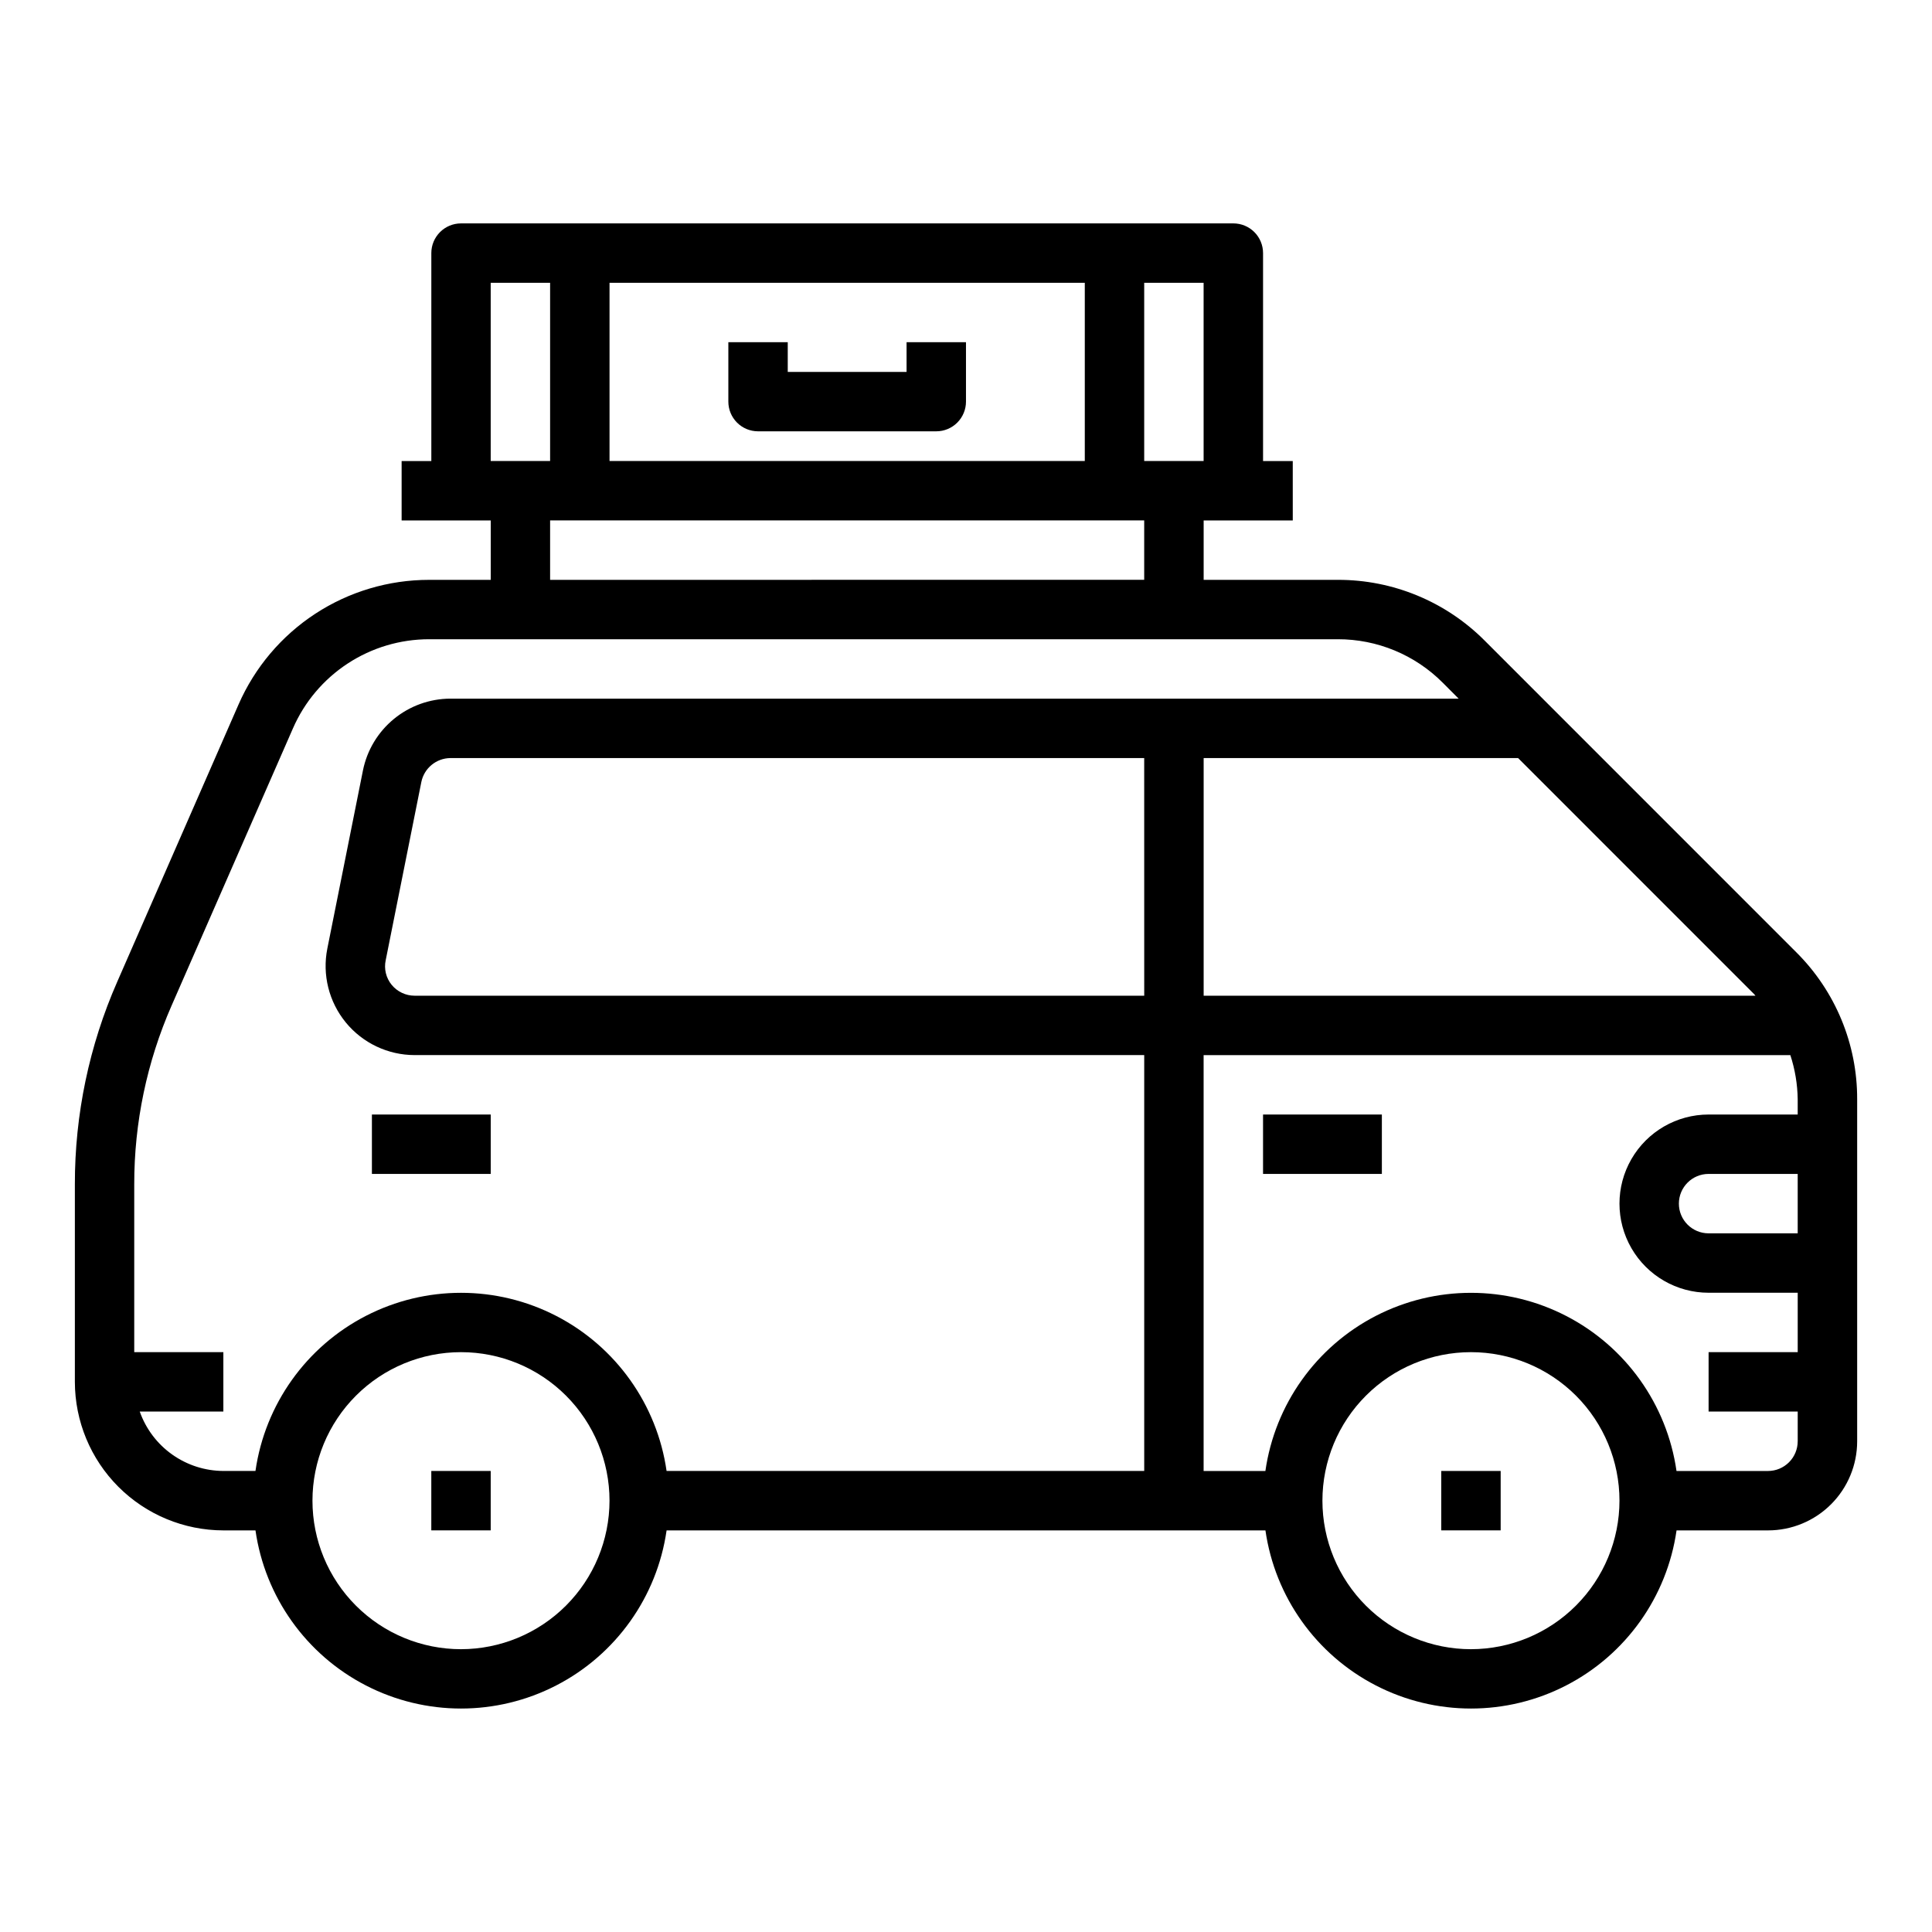 <?xml version="1.0" encoding="UTF-8"?>
<!-- Uploaded to: SVG Repo, www.svgrepo.com, Generator: SVG Repo Mixer Tools -->
<svg fill="#000000" width="800px" height="800px" version="1.1" viewBox="144 144 512 512" xmlns="http://www.w3.org/2000/svg">
 <g>
  <path d="m620.02 396.35-82.531-82.547c-10.316-10.367-24.344-16.176-38.969-16.137h-35.539v-15.746h23.617l-0.004-15.742h-7.871v-55.105c0-2.09-0.828-4.09-2.305-5.566-1.477-1.477-3.481-2.305-5.566-2.305h-204.67c-4.348 0-7.875 3.523-7.875 7.871v55.105h-7.871v15.742h23.617v15.742l-16.344 0.004c-10.711 0-21.195 3.121-30.16 8.984-8.965 5.863-16.027 14.215-20.324 24.027l-32.164 73.52c-7.422 16.906-11.242 35.176-11.219 53.641v52.371c0.016 10.434 4.164 20.438 11.543 27.816 7.379 7.379 17.383 11.531 27.82 11.543h8.5c2.531 17.625 13.43 32.934 29.254 41.09 15.824 8.16 34.617 8.16 50.441 0 15.824-8.156 26.723-23.465 29.254-41.09h158.7c2.531 17.625 13.43 32.934 29.254 41.09 15.824 8.16 34.617 8.16 50.441 0 15.824-8.156 26.723-23.465 29.254-41.09h24.246c6.262 0 12.27-2.488 16.699-6.918 4.43-4.426 6.918-10.434 6.918-16.699v-90.645c0.039-14.621-5.777-28.652-16.145-38.957zm-10.809 11.523h-146.23v-62.977h83.332l62.574 62.582c0.125 0.125 0.203 0.27 0.324 0.395zm-161.98 0h-193.34c-2.363 0-4.606-1.059-6.102-2.891-1.488-1.816-2.066-4.211-1.574-6.508l9.445-47.23v-0.004c0.746-3.656 3.941-6.301 7.676-6.344h183.89zm-141.7-141.7v-47.234h125.95v47.23zm157.44 0h-15.746v-47.234h15.742zm-188.93-47.234h15.742v47.23l-15.742 0.004zm15.742 62.977h157.44v15.742l-157.44 0.004zm-108.76 236.16h22.168v-15.742h-23.617v-44.5c-0.02-16.297 3.352-32.414 9.895-47.336l32.164-73.477c3.062-7.019 8.105-12.988 14.512-17.184 6.406-4.195 13.895-6.43 21.551-6.434h240.81c10.445-0.027 20.469 4.125 27.836 11.523l4.211 4.219h-267.22c-5.453 0.023-10.738 1.922-14.953 5.387-4.215 3.461-7.109 8.27-8.191 13.617l-9.445 47.23v0.004c-1.379 6.93 0.418 14.117 4.898 19.586 4.481 5.465 11.176 8.637 18.246 8.641h193.34v110.21h-126.58c-2.531-17.625-13.43-32.934-29.254-41.094-15.824-8.156-34.617-8.156-50.441 0-15.824 8.16-26.723 23.469-29.254 41.094h-8.5c-4.867-0.02-9.609-1.543-13.578-4.363-3.969-2.816-6.969-6.793-8.59-11.383zm85.145 62.977c-10.441 0-20.453-4.148-27.832-11.527-7.383-7.383-11.531-17.395-11.531-27.832s4.148-20.449 11.531-27.832c7.379-7.383 17.391-11.527 27.832-11.527 10.438 0 20.449 4.144 27.832 11.527 7.379 7.383 11.527 17.395 11.527 27.832-0.012 10.434-4.164 20.438-11.543 27.816-7.379 7.379-17.383 11.531-27.816 11.543zm267.65 0c-10.441 0-20.453-4.148-27.832-11.527-7.383-7.383-11.531-17.395-11.531-27.832s4.148-20.449 11.531-27.832c7.379-7.383 17.391-11.527 27.832-11.527 10.438 0 20.449 4.144 27.832 11.527 7.379 7.383 11.527 17.395 11.527 27.832-0.012 10.434-4.164 20.438-11.543 27.816-7.379 7.379-17.383 11.531-27.816 11.543zm78.719-47.23h-24.246c-2.531-17.625-13.43-32.934-29.254-41.094-15.824-8.156-34.617-8.156-50.441 0-15.824 8.16-26.723 23.469-29.254 41.094h-16.371v-110.21h155.49c1.234 3.777 1.895 7.719 1.949 11.691v4.055h-23.613c-8.438 0-16.234 4.5-20.453 11.809-4.219 7.305-4.219 16.309 0 23.613 4.219 7.309 12.016 11.809 20.453 11.809h23.617v15.742l-23.617 0.004v15.742h23.617v7.871h-0.004c0 2.09-0.828 4.09-2.305 5.566s-3.477 2.309-5.566 2.309zm7.871-78.719v15.742h-23.613c-4.348 0-7.875-3.523-7.875-7.871 0-4.348 3.527-7.875 7.875-7.875z"/>
  <path d="m478.72 439.36h31.488v15.742h-31.488z"/>
  <path d="m242.56 439.36h31.488v15.742h-31.488z"/>
  <path d="m258.3 533.82h15.742v15.742h-15.742z"/>
  <path d="m525.95 533.82h15.742v15.742h-15.742z"/>
  <path d="m384.25 234.69v7.871h-31.488v-7.871h-15.742v15.742c0 2.09 0.828 4.09 2.305 5.566 1.477 1.477 3.477 2.305 5.566 2.305h47.23c2.09 0 4.09-0.828 5.566-2.305 1.477-1.477 2.309-3.477 2.309-5.566v-15.742z"/>
 </g>
</svg>